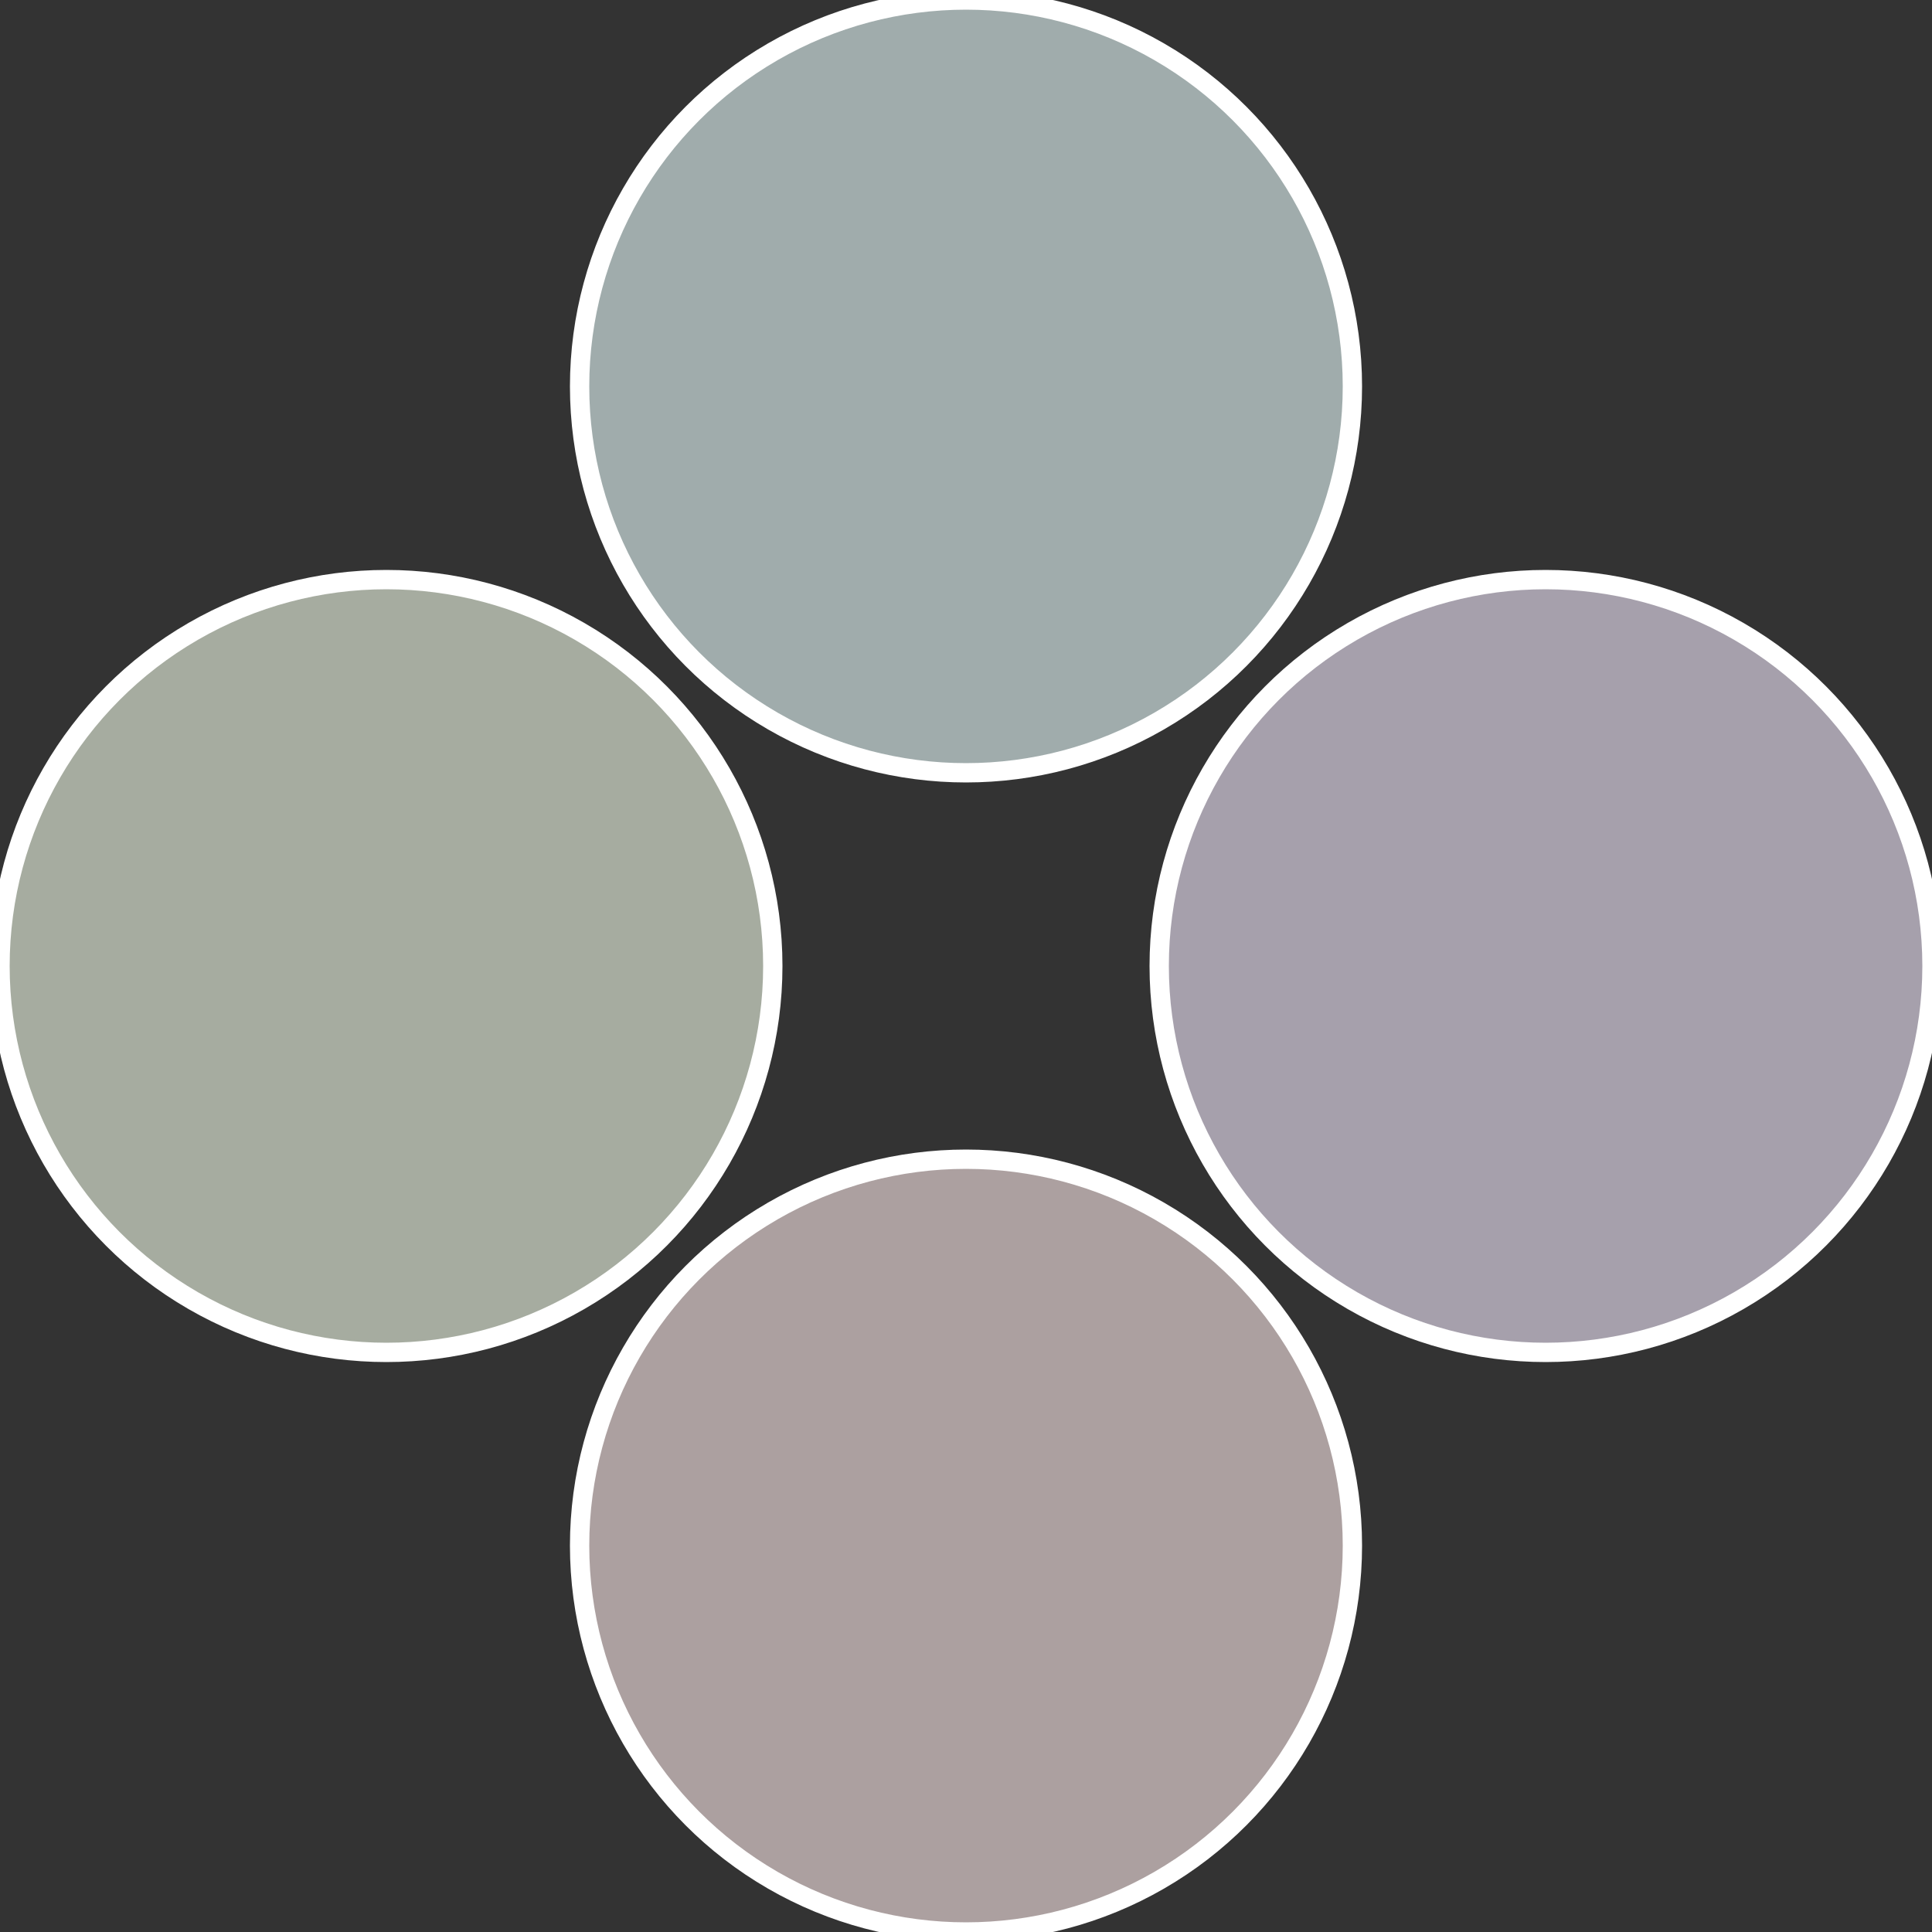 <?xml version="1.0" standalone="no"?>
<svg width="500" height="500" viewBox="-1 -1 2 2" xmlns="http://www.w3.org/2000/svg">
 
                <rect x="-1" y="-1" width="2" height="2" fill="#333333" stroke="none"/>
 
                <circle cx="0.6" cy="0" r="0.4" fill="#a6a0ac" stroke="#fff" stroke-width="1%" />
             
                <circle cx="3.6739403974421E-17" cy="0.6" r="0.4" fill="#aca0a0" stroke="#fff" stroke-width="1%" />
             
                <circle cx="-0.6" cy="7.3478807948841E-17" r="0.4" fill="#a6aca0" stroke="#fff" stroke-width="1%" />
             
                <circle cx="-1.1021821192326E-16" cy="-0.6" r="0.4" fill="#a0acac" stroke="#fff" stroke-width="1%" />
            </svg>
